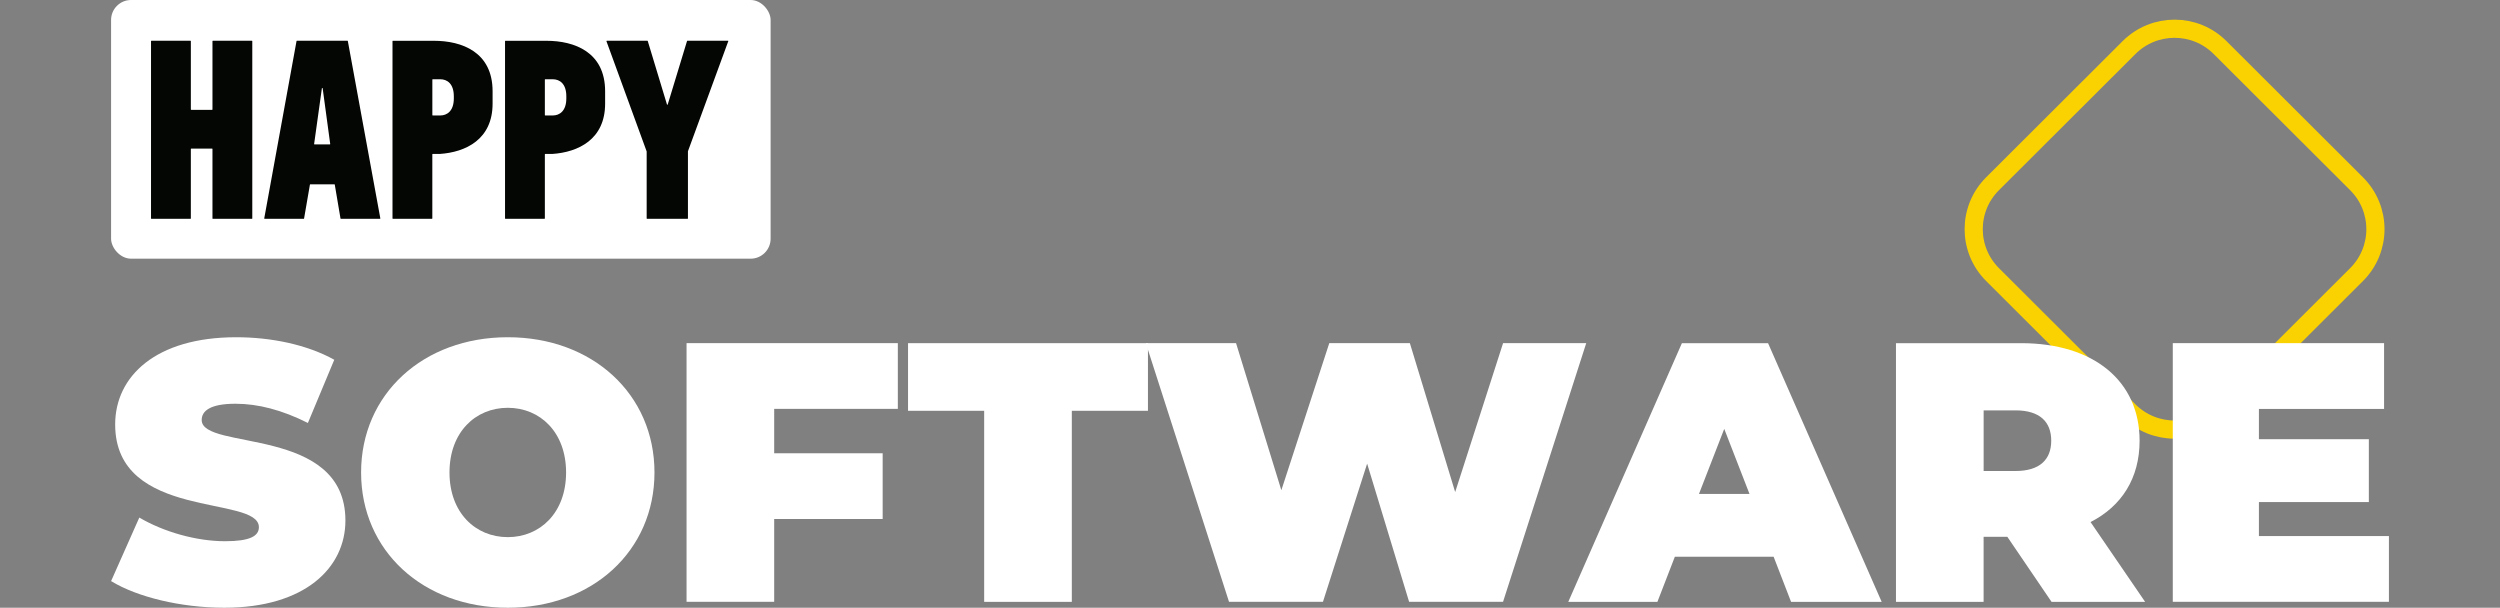 <?xml version="1.0" encoding="UTF-8"?>
<svg id="Livello_2" data-name="Livello 2" xmlns="http://www.w3.org/2000/svg" viewBox="0 0 825.54 200.69">
  <rect x="0" y="0" width="825.54" height="200.69" fill="#808080" stroke="none"/>
  <defs>
    <style>
      .cls-1 {
        stroke: #fad201;
        stroke-miterlimit: 10;
        stroke-width: 6px;
      }

      .cls-1, .cls-2 {
        fill: none;
      }

      .cls-2, .cls-3, .cls-4 {
        stroke-width: 0px;
      }

      .cls-3 {
        fill: #fff;
      }

      .cls-4 {
        fill: #040603;
      }
    </style>
  </defs>
  <g id="Livello_1-2" data-name="Livello 1">
    <g>
      <path class="cls-1" d="M733.1,135.65l45.08-44.98c8.3-8.28,8.3-21.71,0-29.99l-45.08-44.98c-8.3-8.28-21.75-8.28-30.05,0l-45.08,44.98c-8.3,8.28-8.3,21.71,0,29.99l45.08,44.98c8.3,8.28,21.75,8.28,30.05,0Z"/>
      <g>
        <path class="cls-3" d="M36.68,191.9l9.32-20.99c8.1,4.76,18.88,7.81,28.33,7.81,8.22,0,11.16-1.71,11.16-4.64,0-10.74-47.46-2.07-47.46-33.92,0-15.86,13.36-28.8,39.97-28.8,11.53,0,23.42,2.44,32.38,7.44l-8.71,20.87c-8.47-4.27-16.43-6.35-23.91-6.35-8.47,0-11.16,2.44-11.16,5.37,0,10.25,47.46,1.71,47.46,33.19,0,15.62-13.37,28.8-39.98,28.8-14.34,0-28.82-3.54-37.39-8.79Z"/>
        <path class="cls-3" d="M119.24,156.02c0-25.87,20.48-44.66,48.44-44.66s48.44,18.79,48.44,44.66-20.48,44.66-48.44,44.66-48.44-18.79-48.44-44.66ZM186.93,156.02c0-13.3-8.58-21.36-19.25-21.36s-19.25,8.05-19.25,21.36,8.59,21.35,19.25,21.35,19.25-8.05,19.25-21.35Z"/>
        <path class="cls-3" d="M255.65,135.03v14.64h35.82v21.72h-35.82v27.33h-28.94v-85.42h69.77v21.72h-40.84Z"/>
        <path class="cls-3" d="M324.99,135.65h-25.14v-22.33h79.22v22.33h-25.14v63.09h-28.94v-63.09Z"/>
        <path class="cls-3" d="M523.8,113.31l-27.47,85.42h-31.02l-13.86-45.64-14.59,45.64h-31.02l-27.47-85.42h29.79l14.96,48.57,15.83-48.57h26.61l14.96,49.18,15.82-49.18h27.47Z"/>
        <path class="cls-3" d="M585.68,183.85h-32.62l-5.76,14.89h-29.43l37.52-85.42h28.45l37.52,85.42h-29.92l-5.76-14.89ZM577.71,163.1l-8.34-21.48-8.34,21.48h16.67Z"/>
        <path class="cls-3" d="M662.87,177.26h-7.85v21.48h-28.94v-85.42h41.33c23.91,0,39.12,12.45,39.12,32.22,0,12.32-5.89,21.6-16.2,26.85l18.03,26.36h-30.9l-14.6-21.48ZM665.58,135.52h-10.55v20.01h10.55c7.97,0,11.77-3.78,11.77-10.01s-3.8-10.01-11.77-10.01Z"/>
        <path class="cls-3" d="M788.86,177.01v21.72h-71.37v-85.42h69.77v21.72h-41.33v10.01h36.3v20.75h-36.3v11.23h42.92Z"/>
      </g>
      <g>
        <rect class="cls-3" x="36.68" y="0" width="217.79" height="85.42" rx="6.6" ry="6.6"/>
        <g>
          <path class="cls-4" d="M83.31,13.59v58.54c0,.07-.06.13-.13.13h-12.89c-.07,0-.13-.06-.13-.13v-22.93c0-.07-.06-.13-.13-.13h-6.88c-.07,0-.13.06-.13.13v22.93c0,.07-.06.13-.13.13h-12.89c-.07,0-.13-.06-.13-.13V13.59c0-.07.06-.13.13-.13h12.89c.07,0,.13.06.13.13v22.55c0,.07.06.13.13.13h6.88c.07,0,.13-.06.13-.13V13.59c0-.07.06-.13.13-.13h12.89c.07,0,.13.06.13.13Z"/>
          <path class="cls-4" d="M110.41,60.86h-7.94c-.06,0-.12.05-.13.11l-1.93,11.18c-.01.06-.07.11-.13.11h-12.89c-.08,0-.15-.08-.13-.16l10.66-58.54c.01-.06.07-.11.13-.11h16.68c.06,0,.12.05.13.11l10.73,58.54c.02.08-.05.16-.13.16h-12.89c-.07,0-.12-.05-.13-.11l-1.89-11.18c-.01-.06-.07-.11-.13-.11ZM109.04,47.54l-2.49-18.37c-.02-.15-.24-.15-.26,0l-2.56,18.37c-.01.08.05.15.13.15h5.05c.08,0,.14-.07.13-.15Z"/>
          <path class="cls-4" d="M143.29,13.47c9.2,0,19.37,3.69,19.37,16.66v4.08c.01,11.82-8.87,16.06-17.5,16.63h-.01s-2.26,0-2.26,0c-.07,0-.13.06-.13.13v21.15c0,.07-.06.13-.13.13h-12.89c-.07,0-.13-.06-.13-.13V13.6c0-.07.06-.13.13-.13h13.56ZM149.86,31.81c0-4.17-2.19-5.64-4.48-5.64h-2.48c-.07,0-.13.06-.13.13v11.7c0,.07.06.13.13.13h2.48c2.21,0,4.48-1.43,4.48-5.64v-.69Z"/>
          <path class="cls-4" d="M180.45,13.47c9.2,0,19.37,3.69,19.37,16.66v4.08c.01,11.82-8.87,16.06-17.5,16.63h-.01s-2.26,0-2.26,0c-.07,0-.13.06-.13.13v21.15c0,.07-.06.13-.13.13h-12.89c-.07,0-.13-.06-.13-.13V13.6c0-.07.06-.13.13-.13h13.56ZM187.01,31.81c0-4.17-2.19-5.64-4.48-5.64h-2.48c-.07,0-.13.06-.13.13v11.7c0,.07.06.13.13.13h2.48c2.21,0,4.48-1.43,4.48-5.64v-.69Z"/>
          <path class="cls-4" d="M240.48,13.63l-13.31,36.32s0,.03,0,.05v22.13c0,.07-.06.13-.13.13h-13.37c-.07,0-.13-.06-.13-.13v-22.07s0-.03,0-.05l-13.27-36.37c-.03-.09.03-.18.13-.18h13.37c.06,0,.11.04.13.09l6.34,20.94c.04.13.22.13.26,0l6.37-20.94c.02-.06.07-.09.13-.09h13.39c.09,0,.16.09.13.18Z"/>
        </g>
      </g>
    </g>
    <rect class="cls-2" width="825.54" height="198.73"/>
  </g>
</svg>